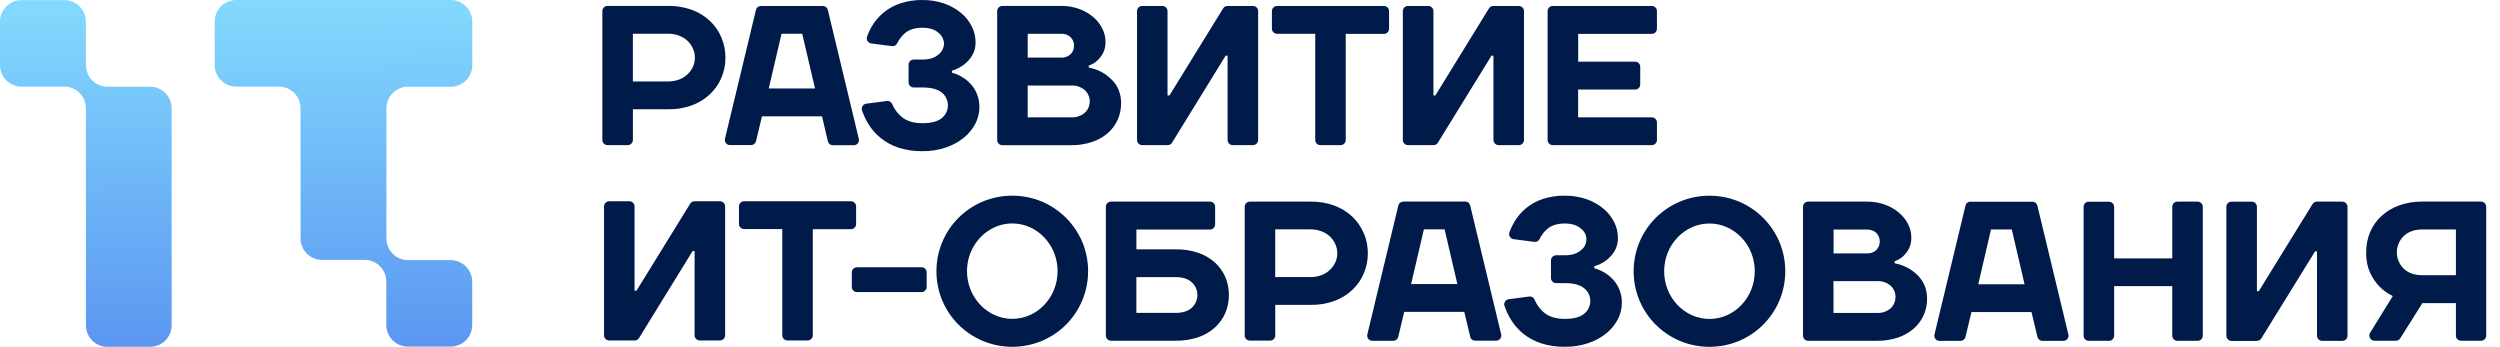 <?xml version="1.0" encoding="UTF-8"?> <svg xmlns="http://www.w3.org/2000/svg" width="173" height="24" viewBox="0 0 173 24" fill="none"><path fill-rule="evenodd" clip-rule="evenodd" d="M20.798 0.001H16.337C15.945 0.001 15.568 0.16 15.29 0.44C15.013 0.72 14.856 1.1 14.856 1.497V4.505C14.86 4.901 15.016 5.279 15.294 5.557C15.571 5.836 15.946 5.992 16.337 5.994H19.313C19.706 5.994 20.084 6.151 20.363 6.433C20.641 6.714 20.798 7.095 20.798 7.493V16.495C20.8 16.89 20.956 17.267 21.233 17.546C21.509 17.825 21.882 17.982 22.273 17.985H25.248C25.643 17.985 26.02 18.143 26.298 18.425C26.577 18.706 26.733 19.088 26.733 19.485V22.488C26.733 22.885 26.89 23.265 27.168 23.545C27.445 23.825 27.822 23.983 28.215 23.984H31.193C31.586 23.984 31.963 23.826 32.241 23.546C32.519 23.266 32.675 22.886 32.677 22.489V19.491C32.673 19.096 32.517 18.719 32.241 18.44C31.965 18.161 31.591 18.003 31.201 18.001H28.227C27.833 18.001 27.455 17.843 27.177 17.562C26.898 17.281 26.741 16.9 26.741 16.502V7.501C26.741 7.103 26.898 6.722 27.177 6.44C27.455 6.159 27.833 6.001 28.227 6.001H31.201C31.592 6.001 31.968 5.844 32.246 5.565C32.523 5.286 32.681 4.908 32.683 4.512V1.497C32.683 1.1 32.526 0.72 32.248 0.44C31.97 0.16 31.593 0.001 31.2 0.001H20.798ZM10.404 6H7.429C7.035 6 6.657 5.842 6.379 5.561C6.1 5.28 5.943 4.899 5.943 4.501V1.497C5.941 1.102 5.785 0.725 5.509 0.447C5.231 0.169 4.858 0.011 4.468 0.009H1.481C1.09 0.009 0.714 0.166 0.437 0.445C0.159 0.723 0.002 1.101 0 1.497V4.505C0.002 4.901 0.159 5.279 0.437 5.558C0.714 5.837 1.09 5.994 1.481 5.995H4.457C4.652 5.995 4.846 6.034 5.027 6.109C5.207 6.185 5.372 6.296 5.51 6.436C5.648 6.576 5.757 6.742 5.831 6.925C5.906 7.107 5.943 7.304 5.943 7.501V22.502C5.943 22.899 6.1 23.279 6.377 23.559C6.655 23.839 7.032 23.997 7.424 23.998H10.404C10.795 23.996 11.17 23.837 11.446 23.557C11.723 23.277 11.877 22.898 11.879 22.502V7.496C11.879 7.101 11.723 6.722 11.446 6.441C11.17 6.161 10.795 6.002 10.404 6Z" fill="url(#paint0_linear_249_63)"></path><path d="M107.333 10.023C107.37 10.036 107.409 10.043 107.448 10.043H114.307C114.358 10.043 114.406 10.032 114.451 10.012C114.49 9.994 114.526 9.97 114.557 9.938C114.623 9.872 114.66 9.781 114.66 9.686V8.475C114.66 8.428 114.65 8.381 114.632 8.338C114.613 8.295 114.586 8.256 114.553 8.222C114.52 8.189 114.48 8.164 114.437 8.146C114.394 8.128 114.348 8.12 114.3 8.12H109.206V6.197H113.151C113.245 6.197 113.334 6.16 113.4 6.093C113.467 6.026 113.504 5.935 113.504 5.841V4.623C113.504 4.528 113.467 4.437 113.4 4.37C113.334 4.304 113.245 4.266 113.151 4.266H109.211V2.345H114.306C114.4 2.345 114.489 2.308 114.555 2.241C114.622 2.174 114.659 2.083 114.659 1.989V0.769C114.659 0.74 114.656 0.712 114.649 0.684C114.645 0.666 114.639 0.649 114.633 0.633C114.615 0.589 114.589 0.549 114.555 0.517C114.532 0.494 114.506 0.474 114.477 0.457C114.465 0.45 114.453 0.445 114.44 0.439C114.397 0.421 114.351 0.413 114.304 0.413H107.447C107.353 0.413 107.264 0.45 107.198 0.518C107.131 0.585 107.095 0.676 107.095 0.77V9.685C107.095 9.78 107.132 9.871 107.198 9.937C107.235 9.976 107.282 10.005 107.331 10.023H107.333Z" fill="#001A4A"></path><path d="M97.433 10.043H99.198C99.258 10.044 99.318 10.031 99.37 10.002C99.423 9.973 99.467 9.931 99.498 9.88L103.213 3.851H103.346V9.685C103.346 9.78 103.384 9.871 103.45 9.937C103.517 10.004 103.606 10.042 103.7 10.042H105.105C105.199 10.042 105.288 10.004 105.355 9.937C105.421 9.871 105.459 9.78 105.459 9.685V0.769C105.459 0.675 105.421 0.584 105.355 0.517C105.288 0.45 105.198 0.413 105.105 0.413H103.337C103.278 0.413 103.218 0.427 103.165 0.456C103.112 0.485 103.068 0.528 103.037 0.58L99.328 6.604H99.194V0.769C99.194 0.675 99.156 0.584 99.09 0.517C99.024 0.45 98.934 0.413 98.84 0.413H97.431C97.337 0.413 97.247 0.45 97.181 0.517C97.115 0.584 97.077 0.675 97.077 0.769V9.685C97.077 9.78 97.115 9.871 97.181 9.937C97.247 10.004 97.337 10.042 97.431 10.042L97.433 10.043Z" fill="#001A4A"></path><path d="M88.369 2.339H91.014V9.685C91.014 9.78 91.052 9.871 91.118 9.937C91.184 10.004 91.274 10.042 91.368 10.042H92.773C92.867 10.042 92.956 10.004 93.023 9.936C93.068 9.891 93.099 9.834 93.114 9.773C93.122 9.744 93.125 9.714 93.125 9.684V2.345H95.77C95.864 2.345 95.954 2.308 96.02 2.241C96.086 2.174 96.124 2.083 96.124 1.989V0.769C96.124 0.716 96.112 0.663 96.09 0.616C96.072 0.579 96.049 0.546 96.02 0.517C95.954 0.45 95.864 0.413 95.77 0.413H88.369C88.275 0.413 88.186 0.45 88.12 0.517C88.053 0.584 88.016 0.675 88.016 0.769V1.981C88.016 2.075 88.053 2.166 88.12 2.233C88.186 2.3 88.275 2.338 88.369 2.338V2.339Z" fill="#001A4A"></path><path d="M86.959 9.938C87.025 9.872 87.063 9.781 87.063 9.686V0.769C87.063 0.675 87.025 0.584 86.959 0.517C86.893 0.45 86.803 0.413 86.709 0.413H84.942C84.882 0.413 84.823 0.427 84.77 0.456C84.716 0.485 84.672 0.528 84.641 0.58L80.927 6.604H80.793V0.769C80.793 0.675 80.755 0.584 80.689 0.517C80.623 0.45 80.532 0.413 80.439 0.413H79.034C78.94 0.413 78.851 0.45 78.784 0.518C78.718 0.585 78.682 0.676 78.682 0.77V9.685C78.682 9.78 78.719 9.871 78.784 9.937C78.851 10.004 78.94 10.042 79.034 10.043H80.802C80.861 10.044 80.921 10.031 80.973 10.002C81.003 9.985 81.03 9.964 81.055 9.94C81.072 9.922 81.088 9.901 81.101 9.88L84.815 3.851H84.949V9.685C84.949 9.78 84.986 9.871 85.052 9.937C85.119 10.004 85.208 10.042 85.302 10.042H86.708C86.802 10.042 86.892 10.004 86.958 9.937L86.959 9.938Z" fill="#001A4A"></path><path d="M77.346 8.278C77.503 7.925 77.583 7.541 77.58 7.153C77.583 6.912 77.551 6.671 77.484 6.439C77.426 6.239 77.339 6.049 77.226 5.874C77.122 5.714 76.998 5.568 76.858 5.441C76.732 5.323 76.598 5.215 76.456 5.117C76.115 4.9 75.738 4.75 75.343 4.675V4.539C75.554 4.47 75.748 4.357 75.915 4.209C76.074 4.061 76.21 3.89 76.317 3.7C76.449 3.451 76.512 3.17 76.501 2.888C76.501 2.572 76.426 2.261 76.282 1.98C76.13 1.676 75.919 1.407 75.663 1.188C75.376 0.944 75.049 0.754 74.695 0.625C74.291 0.477 73.864 0.405 73.435 0.411H69.36C69.309 0.411 69.26 0.423 69.215 0.443C69.176 0.46 69.14 0.485 69.11 0.516C69.043 0.583 69.006 0.674 69.006 0.768V9.691C69.006 9.756 69.023 9.821 69.057 9.875C69.071 9.9 69.089 9.922 69.11 9.943C69.176 10.01 69.266 10.047 69.36 10.047H74.116C74.613 10.055 75.108 9.978 75.581 9.82C75.981 9.687 76.352 9.477 76.671 9.202C76.96 8.946 77.191 8.63 77.346 8.277V8.278ZM71.117 2.339H73.435C73.553 2.331 73.67 2.349 73.782 2.389C73.893 2.429 73.995 2.491 74.082 2.571C74.161 2.648 74.223 2.74 74.264 2.842C74.305 2.944 74.325 3.053 74.321 3.163C74.325 3.273 74.305 3.382 74.264 3.485C74.223 3.587 74.161 3.678 74.082 3.755C73.995 3.835 73.893 3.897 73.782 3.937C73.671 3.977 73.553 3.995 73.435 3.988H71.117V2.336V2.339ZM75.322 7.448C75.263 7.582 75.177 7.705 75.07 7.803C74.803 8.028 74.462 8.141 74.115 8.12H71.116V5.919H74.115C74.462 5.897 74.802 6.011 75.07 6.235C75.177 6.335 75.263 6.456 75.322 6.591C75.38 6.725 75.41 6.872 75.41 7.019C75.41 7.166 75.38 7.312 75.322 7.447V7.448Z" fill="#001A4A"></path><path d="M60.054 8.518C60.284 8.91 60.581 9.257 60.934 9.543C61.305 9.843 61.727 10.072 62.181 10.22C62.711 10.389 63.266 10.47 63.823 10.461C64.383 10.469 64.941 10.381 65.472 10.2C65.924 10.046 66.347 9.814 66.719 9.512C67.044 9.246 67.311 8.916 67.503 8.541C67.781 7.994 67.849 7.362 67.693 6.768C67.642 6.579 67.569 6.396 67.474 6.226C67.391 6.076 67.289 5.936 67.172 5.811C67.065 5.696 66.949 5.591 66.825 5.494C66.539 5.281 66.215 5.122 65.872 5.027V4.892C66.166 4.805 66.443 4.667 66.69 4.486C66.911 4.316 67.103 4.109 67.256 3.875C67.435 3.579 67.524 3.237 67.508 2.891C67.505 2.522 67.416 2.159 67.248 1.831C67.069 1.473 66.82 1.157 66.512 0.903C66.168 0.617 65.775 0.396 65.354 0.249C64.863 0.078 64.347 -0.005 63.829 0.001C63.315 -0.006 62.804 0.07 62.316 0.229C61.493 0.494 60.792 1.051 60.346 1.796C60.207 2.029 60.091 2.275 60.001 2.531C59.983 2.581 59.977 2.634 59.982 2.688C59.988 2.741 60.004 2.792 60.032 2.838C60.049 2.864 60.067 2.889 60.09 2.91C60.105 2.925 60.123 2.939 60.14 2.951C60.185 2.98 60.235 2.999 60.287 3.006L61.722 3.192C61.795 3.203 61.87 3.19 61.935 3.154C62.001 3.119 62.054 3.063 62.085 2.996C62.215 2.725 62.401 2.485 62.627 2.292C62.918 2.044 63.318 1.92 63.828 1.92C64.308 1.92 64.679 2.035 64.937 2.263C65.053 2.353 65.148 2.468 65.216 2.599C65.283 2.73 65.321 2.874 65.326 3.021C65.321 3.168 65.283 3.312 65.216 3.443C65.148 3.575 65.053 3.688 64.937 3.778C64.679 4.007 64.308 4.121 63.828 4.121H63.227C63.133 4.121 63.044 4.159 62.978 4.226C62.911 4.293 62.874 4.384 62.874 4.478V5.696C62.874 5.791 62.911 5.882 62.978 5.949C63.044 6.015 63.133 6.053 63.227 6.053H63.828C64.445 6.053 64.894 6.172 65.176 6.41C65.308 6.515 65.414 6.649 65.486 6.801C65.558 6.953 65.596 7.12 65.596 7.289C65.596 7.458 65.558 7.625 65.486 7.777C65.413 7.929 65.306 8.062 65.176 8.168C64.894 8.406 64.445 8.525 63.828 8.525C63.21 8.525 62.728 8.375 62.38 8.075C62.1 7.838 61.88 7.537 61.737 7.198C61.706 7.127 61.654 7.068 61.587 7.03C61.545 7.007 61.499 6.991 61.451 6.987C61.424 6.983 61.395 6.984 61.367 6.989L59.948 7.173C59.896 7.179 59.845 7.198 59.801 7.226C59.778 7.24 59.757 7.258 59.737 7.277C59.719 7.294 59.704 7.314 59.689 7.337C59.661 7.381 59.643 7.432 59.636 7.484C59.63 7.537 59.636 7.591 59.652 7.641C59.757 7.947 59.891 8.24 60.054 8.518Z" fill="#001A4A"></path><path d="M52.192 9.965C52.254 9.916 52.298 9.847 52.317 9.77L52.728 8.048H56.884L57.288 9.778C57.307 9.856 57.351 9.925 57.413 9.975C57.476 10.024 57.554 10.051 57.632 10.05H59.087C59.14 10.05 59.193 10.037 59.241 10.014C59.26 10.005 59.279 9.994 59.295 9.981C59.321 9.962 59.345 9.938 59.365 9.913C59.398 9.871 59.422 9.821 59.433 9.768C59.444 9.716 59.444 9.661 59.43 9.608L57.285 0.683C57.266 0.605 57.222 0.536 57.16 0.487C57.134 0.466 57.105 0.449 57.074 0.437C57.032 0.42 56.988 0.412 56.942 0.413H52.658C52.579 0.413 52.501 0.438 52.438 0.487C52.375 0.536 52.331 0.606 52.313 0.684L50.168 9.6C50.155 9.652 50.154 9.707 50.165 9.76C50.176 9.813 50.2 9.862 50.234 9.904C50.253 9.928 50.275 9.951 50.3 9.97C50.317 9.983 50.337 9.995 50.357 10.005C50.406 10.028 50.458 10.041 50.512 10.04H51.973C52.053 10.04 52.129 10.014 52.192 9.965ZM54.083 2.333H55.513L56.4 6.123H53.197L54.083 2.333Z" fill="#001A4A"></path><path d="M43.441 10.043C43.497 10.043 43.551 10.03 43.601 10.004C43.634 9.987 43.665 9.965 43.692 9.937C43.758 9.871 43.796 9.78 43.796 9.685V7.561H46.247C46.802 7.57 47.354 7.479 47.877 7.29C48.339 7.121 48.763 6.862 49.124 6.526C49.466 6.205 49.737 5.816 49.92 5.384C50.108 4.943 50.203 4.467 50.2 3.987C50.203 3.507 50.107 3.031 49.92 2.59C49.737 2.156 49.466 1.766 49.124 1.445C48.763 1.109 48.339 0.849 47.877 0.68C47.354 0.493 46.802 0.4 46.247 0.409H42.037C41.943 0.409 41.854 0.447 41.788 0.514C41.721 0.58 41.684 0.672 41.684 0.766V9.685C41.684 9.78 41.721 9.871 41.788 9.937C41.854 10.004 41.943 10.042 42.037 10.042H43.442L43.441 10.043ZM43.795 2.334H46.246C46.503 2.332 46.757 2.378 46.997 2.47C47.211 2.549 47.408 2.671 47.576 2.827C47.733 2.977 47.86 3.157 47.95 3.356C48.039 3.555 48.087 3.77 48.087 3.989C48.087 4.208 48.04 4.424 47.95 4.623C47.859 4.818 47.732 4.995 47.576 5.143C47.408 5.299 47.211 5.422 46.997 5.502C46.757 5.593 46.503 5.638 46.246 5.637H43.795V2.334Z" fill="#001A4A"></path><path d="M74.889 16.733C74.625 16.112 74.243 15.549 73.767 15.074C73.288 14.598 72.724 14.217 72.105 13.953C70.787 13.403 69.307 13.403 67.99 13.953C67.371 14.217 66.806 14.598 66.327 15.074C65.852 15.55 65.472 16.113 65.21 16.735C64.94 17.379 64.801 18.072 64.801 18.771C64.801 19.47 64.94 20.162 65.21 20.807C65.473 21.427 65.853 21.991 66.327 22.465C66.807 22.942 67.373 23.323 67.993 23.585C69.31 24.136 70.79 24.136 72.108 23.585C72.728 23.322 73.292 22.942 73.77 22.465C74.246 21.988 74.626 21.423 74.888 20.799C75.157 20.154 75.297 19.462 75.297 18.763C75.297 18.064 75.157 17.372 74.888 16.727V16.733H74.889ZM72.933 20.066C72.772 20.453 72.541 20.808 72.253 21.111C71.969 21.407 71.63 21.644 71.258 21.809C70.878 21.977 70.466 22.064 70.051 22.064C69.635 22.064 69.225 21.977 68.844 21.809C68.47 21.643 68.133 21.404 67.849 21.108C67.56 20.805 67.33 20.45 67.168 20.062C66.832 19.229 66.832 18.296 67.168 17.463V17.468C67.329 17.079 67.56 16.724 67.849 16.419C68.133 16.123 68.47 15.884 68.844 15.718C69.224 15.549 69.635 15.462 70.051 15.462C70.466 15.462 70.878 15.549 71.258 15.718C71.631 15.884 71.969 16.122 72.253 16.419C72.542 16.723 72.773 17.077 72.933 17.465C73.269 18.299 73.269 19.231 72.933 20.064V20.066Z" fill="#001A4A"></path><path d="M112.068 20.061C112.029 19.959 111.982 19.859 111.929 19.763C111.913 19.733 111.895 19.704 111.877 19.674C111.855 19.638 111.831 19.602 111.806 19.568C111.75 19.489 111.689 19.414 111.623 19.343C111.516 19.229 111.4 19.123 111.276 19.026C110.99 18.813 110.667 18.654 110.323 18.56V18.424C110.616 18.34 110.893 18.204 111.141 18.025C111.362 17.855 111.553 17.648 111.707 17.414C111.886 17.118 111.974 16.776 111.959 16.43C111.956 16.061 111.867 15.699 111.7 15.37C111.52 15.013 111.269 14.696 110.963 14.442C110.618 14.156 110.226 13.935 109.805 13.788C109.314 13.617 108.798 13.534 108.279 13.541C107.767 13.533 107.255 13.61 106.766 13.768C105.943 14.036 105.243 14.595 104.797 15.343C104.659 15.577 104.542 15.822 104.452 16.078C104.44 16.109 104.433 16.141 104.431 16.175C104.431 16.179 104.431 16.183 104.431 16.187C104.431 16.202 104.431 16.219 104.432 16.235C104.437 16.288 104.455 16.339 104.483 16.385C104.51 16.43 104.547 16.469 104.592 16.499C104.638 16.528 104.687 16.546 104.74 16.551L106.175 16.738C106.248 16.749 106.323 16.736 106.388 16.7C106.454 16.665 106.505 16.609 106.538 16.543C106.666 16.273 106.849 16.034 107.074 15.839C107.369 15.591 107.771 15.467 108.281 15.467C108.761 15.467 109.132 15.581 109.39 15.811C109.42 15.832 109.449 15.856 109.476 15.881C109.504 15.907 109.531 15.933 109.555 15.961C109.602 16.016 109.643 16.077 109.677 16.141C109.744 16.272 109.779 16.419 109.779 16.567C109.779 16.715 109.744 16.861 109.677 16.993C109.609 17.124 109.511 17.237 109.39 17.323C109.132 17.552 108.761 17.666 108.281 17.666H107.68C107.586 17.666 107.497 17.704 107.431 17.771C107.364 17.837 107.327 17.928 107.327 18.023V19.234C107.327 19.241 107.327 19.248 107.327 19.254C107.327 19.259 107.327 19.264 107.328 19.269C107.33 19.291 107.334 19.312 107.34 19.334C107.357 19.392 107.387 19.444 107.429 19.488C107.446 19.504 107.465 19.52 107.484 19.532C107.502 19.544 107.521 19.555 107.542 19.563C107.552 19.568 107.563 19.571 107.573 19.574C107.581 19.577 107.59 19.579 107.598 19.581C107.624 19.588 107.652 19.591 107.679 19.591H108.279C108.897 19.591 109.346 19.71 109.628 19.95C109.648 19.967 109.668 19.983 109.686 20C109.701 20.013 109.716 20.028 109.73 20.042C109.761 20.075 109.789 20.108 109.817 20.143C109.833 20.166 109.85 20.189 109.866 20.212C109.892 20.253 109.916 20.297 109.938 20.341C110.011 20.494 110.049 20.66 110.049 20.83C110.049 21 110.011 21.166 109.938 21.319C109.866 21.472 109.759 21.605 109.628 21.71C109.347 21.948 108.898 22.067 108.281 22.067C107.663 22.067 107.179 21.916 106.829 21.614C106.552 21.376 106.333 21.076 106.192 20.737H106.19C106.172 20.69 106.144 20.649 106.109 20.615C106.089 20.596 106.067 20.578 106.042 20.565C105.975 20.525 105.898 20.509 105.82 20.519L104.401 20.705C104.388 20.706 104.376 20.709 104.362 20.711C104.342 20.716 104.324 20.723 104.306 20.73C104.297 20.734 104.289 20.738 104.282 20.742L104.268 20.75C104.268 20.75 104.26 20.756 104.255 20.758C104.211 20.787 104.174 20.827 104.148 20.872C104.119 20.918 104.101 20.968 104.096 21.021C104.094 21.038 104.094 21.054 104.094 21.07C104.094 21.086 104.096 21.103 104.098 21.118C104.099 21.126 104.101 21.134 104.103 21.14C104.106 21.153 104.109 21.166 104.114 21.178C104.219 21.483 104.353 21.776 104.516 22.054C104.746 22.446 105.043 22.793 105.396 23.079C105.767 23.379 106.189 23.608 106.643 23.756C107.173 23.924 107.728 24.006 108.285 23.997C108.845 24.005 109.402 23.917 109.934 23.735C110.387 23.583 110.809 23.35 111.181 23.048C111.506 22.782 111.773 22.452 111.964 22.077C112.139 21.735 112.231 21.356 112.233 20.97C112.236 20.745 112.209 20.52 112.151 20.303C112.129 20.221 112.103 20.14 112.072 20.06L112.068 20.061Z" fill="#001A4A"></path><path d="M123.131 16.733C122.867 16.113 122.488 15.552 122.014 15.078C121.535 14.601 120.971 14.221 120.352 13.956C119.034 13.406 117.554 13.406 116.237 13.956C115.617 14.221 115.053 14.602 114.573 15.078C114.099 15.552 113.72 16.116 113.457 16.736C113.187 17.38 113.048 18.073 113.048 18.772C113.048 19.471 113.187 20.163 113.457 20.808C113.72 21.428 114.099 21.991 114.573 22.466C115.052 22.943 115.617 23.323 116.237 23.587C117.554 24.137 119.034 24.137 120.352 23.587C120.972 23.323 121.535 22.943 122.014 22.466C122.489 21.991 122.868 21.426 123.132 20.806C123.403 20.161 123.541 19.469 123.541 18.77C123.541 18.071 123.402 17.378 123.132 16.734H123.131V16.733ZM121.178 20.069C121.017 20.457 120.786 20.811 120.497 21.115C120.213 21.412 119.875 21.649 119.502 21.816C119.121 21.984 118.71 22.071 118.295 22.071C117.879 22.071 117.469 21.984 117.088 21.816C116.714 21.649 116.377 21.412 116.093 21.115C115.803 20.811 115.572 20.457 115.412 20.069C115.076 19.235 115.076 18.303 115.412 17.469H115.411C115.571 17.08 115.803 16.726 116.093 16.424C116.377 16.127 116.714 15.889 117.088 15.722C117.468 15.553 117.879 15.467 118.295 15.467C118.71 15.467 119.121 15.553 119.502 15.722C119.875 15.889 120.213 16.127 120.497 16.424C120.786 16.727 121.017 17.081 121.178 17.469C121.514 18.303 121.514 19.235 121.178 20.069Z" fill="#001A4A"></path><path d="M172.034 14.223C172.023 14.177 172.003 14.134 171.975 14.095C171.965 14.081 171.953 14.067 171.941 14.054C171.909 14.022 171.873 13.996 171.832 13.979C171.789 13.96 171.741 13.948 171.691 13.948H167.621C167.07 13.941 166.523 14.033 166.005 14.219C165.555 14.382 165.14 14.632 164.786 14.955C164.449 15.267 164.184 15.647 164.008 16.07C163.826 16.51 163.735 16.983 163.74 17.458C163.724 17.953 163.819 18.445 164.021 18.896C164.181 19.239 164.394 19.552 164.654 19.825C164.924 20.097 165.236 20.32 165.581 20.485L164.008 23.034C163.994 23.061 163.982 23.089 163.973 23.118L163.971 23.124L163.968 23.139C163.968 23.139 163.966 23.149 163.965 23.153C163.962 23.172 163.961 23.192 163.959 23.212C163.959 23.236 163.961 23.261 163.965 23.284C163.968 23.295 163.97 23.306 163.974 23.318C163.978 23.33 163.982 23.343 163.987 23.355C163.992 23.368 163.999 23.38 164.005 23.392C164.02 23.419 164.038 23.443 164.059 23.465C164.063 23.47 164.067 23.473 164.071 23.478C164.074 23.481 164.078 23.484 164.081 23.486C164.085 23.49 164.089 23.493 164.092 23.497C164.106 23.507 164.119 23.517 164.134 23.525C164.147 23.533 164.16 23.54 164.175 23.547C164.188 23.552 164.2 23.557 164.213 23.561C164.224 23.564 164.236 23.568 164.247 23.57C164.268 23.574 164.289 23.577 164.311 23.577H165.797C165.855 23.577 165.915 23.563 165.968 23.534C165.988 23.523 166.006 23.51 166.025 23.495C166.051 23.472 166.076 23.443 166.096 23.412L167.628 20.976H169.949V23.222C169.949 23.317 169.986 23.407 170.052 23.473C170.119 23.54 170.208 23.578 170.302 23.578H171.694C171.74 23.578 171.785 23.569 171.828 23.551C171.871 23.533 171.909 23.507 171.942 23.474C171.975 23.442 172.001 23.402 172.018 23.359C172.023 23.349 172.027 23.338 172.03 23.326C172.032 23.319 172.034 23.312 172.036 23.304C172.038 23.293 172.041 23.283 172.043 23.272C172.045 23.255 172.046 23.24 172.046 23.223V14.306C172.046 14.278 172.043 14.25 172.036 14.223H172.034ZM169.949 19.044H167.633C167.087 19.044 166.656 18.893 166.337 18.59C166.187 18.444 166.067 18.268 165.985 18.075C165.904 17.882 165.861 17.673 165.861 17.462C165.861 17.25 165.904 17.043 165.985 16.848C166.068 16.655 166.188 16.479 166.337 16.334C166.655 16.03 167.088 15.879 167.633 15.879H169.949V19.044Z" fill="#001A4A"></path><path d="M162.095 13.953H160.329C160.311 13.953 160.295 13.953 160.278 13.956C160.235 13.962 160.194 13.976 160.157 13.996C160.105 14.025 160.061 14.069 160.028 14.121L156.311 20.145H156.178V14.311C156.178 14.216 156.14 14.125 156.073 14.059C156.005 13.992 155.917 13.954 155.823 13.954H154.418C154.37 13.954 154.323 13.964 154.279 13.983C154.238 14.001 154.2 14.026 154.168 14.059C154.164 14.064 154.158 14.07 154.154 14.075C154.143 14.087 154.134 14.1 154.125 14.113C154.116 14.126 154.107 14.14 154.102 14.153C154.079 14.202 154.065 14.255 154.065 14.311V23.234C154.065 23.25 154.067 23.264 154.069 23.28C154.07 23.289 154.071 23.298 154.072 23.308C154.076 23.33 154.083 23.351 154.092 23.371C154.102 23.393 154.113 23.415 154.126 23.435C154.138 23.454 154.153 23.471 154.168 23.486C154.201 23.52 154.241 23.545 154.282 23.564C154.286 23.567 154.292 23.569 154.296 23.57C154.306 23.573 154.316 23.577 154.326 23.58C154.356 23.588 154.387 23.592 154.417 23.592H156.183V23.585C156.244 23.585 156.304 23.571 156.357 23.541C156.41 23.511 156.453 23.468 156.484 23.415L160.202 17.396H160.336V23.23C160.336 23.324 160.373 23.415 160.441 23.482C160.507 23.549 160.597 23.587 160.691 23.587H162.094C162.161 23.587 162.225 23.568 162.28 23.534C162.303 23.52 162.325 23.502 162.345 23.483C162.411 23.416 162.448 23.325 162.448 23.231V14.314C162.448 14.22 162.411 14.129 162.345 14.062C162.279 13.995 162.189 13.957 162.094 13.956L162.095 13.953Z" fill="#001A4A"></path><path d="M152.237 13.991C152.187 13.966 152.134 13.953 152.079 13.953H150.675C150.58 13.953 150.49 13.991 150.424 14.057C150.358 14.124 150.321 14.215 150.321 14.31V17.882H146.3V14.317C146.3 14.28 146.293 14.243 146.281 14.207C146.274 14.183 146.263 14.159 146.25 14.136C146.235 14.111 146.216 14.086 146.195 14.065C146.129 13.998 146.039 13.961 145.945 13.961H144.54V13.954C144.447 13.954 144.356 13.992 144.29 14.059C144.223 14.125 144.187 14.216 144.185 14.311V23.228C144.186 23.322 144.222 23.413 144.29 23.48C144.356 23.547 144.445 23.584 144.539 23.584H145.944C146.038 23.584 146.128 23.547 146.194 23.48C146.26 23.413 146.297 23.322 146.299 23.228V19.801H150.32V23.228C150.32 23.254 150.322 23.28 150.329 23.305C150.33 23.313 150.332 23.321 150.335 23.329C150.337 23.335 150.339 23.341 150.342 23.348C150.36 23.396 150.387 23.442 150.425 23.48C150.491 23.547 150.581 23.584 150.676 23.584H152.081C152.175 23.584 152.264 23.547 152.331 23.48C152.397 23.413 152.433 23.323 152.433 23.229V14.312C152.433 14.217 152.397 14.126 152.331 14.06C152.304 14.033 152.273 14.01 152.24 13.993L152.237 13.991Z" fill="#001A4A"></path><path d="M140.987 14.23C140.968 14.152 140.924 14.083 140.862 14.034C140.8 13.985 140.722 13.958 140.644 13.96H136.362L136.355 13.953C136.275 13.953 136.197 13.98 136.134 14.03C136.071 14.08 136.027 14.151 136.011 14.23L133.866 23.145C133.864 23.153 133.863 23.162 133.862 23.17C133.861 23.178 133.86 23.184 133.859 23.192C133.858 23.203 133.858 23.213 133.856 23.224C133.856 23.234 133.856 23.245 133.858 23.255C133.859 23.264 133.859 23.273 133.86 23.282C133.861 23.29 133.862 23.298 133.864 23.305C133.871 23.338 133.883 23.368 133.897 23.396C133.904 23.409 133.911 23.421 133.918 23.432C133.923 23.439 133.927 23.444 133.932 23.451C133.95 23.475 133.973 23.497 133.996 23.515C134.015 23.53 134.035 23.542 134.055 23.552C134.103 23.575 134.156 23.588 134.21 23.587H135.668C135.748 23.587 135.824 23.561 135.887 23.512C135.911 23.493 135.932 23.471 135.951 23.447C135.98 23.409 136 23.364 136.011 23.317L136.424 21.594H140.58L140.992 23.317C141.011 23.394 141.055 23.463 141.117 23.512C141.18 23.561 141.257 23.588 141.336 23.587H142.788C142.842 23.587 142.895 23.574 142.943 23.551C142.991 23.528 143.033 23.493 143.066 23.451C143.072 23.443 143.077 23.436 143.083 23.429C143.092 23.414 143.101 23.4 143.108 23.385C143.115 23.37 143.12 23.354 143.126 23.339C143.129 23.329 143.131 23.318 143.134 23.306C143.145 23.253 143.145 23.199 143.132 23.146L140.988 14.231L140.987 14.23ZM136.897 19.669L137.775 15.88H139.215L140.1 19.669H136.897Z" fill="#001A4A"></path><path d="M132.997 19.412C132.947 19.334 132.891 19.259 132.832 19.189C132.807 19.16 132.781 19.131 132.755 19.103C132.714 19.061 132.672 19.019 132.63 18.98C132.501 18.862 132.365 18.753 132.221 18.656C131.88 18.44 131.501 18.291 131.105 18.216V18.081C131.315 18.011 131.511 17.898 131.677 17.751C131.837 17.604 131.973 17.432 132.079 17.241C132.21 16.993 132.275 16.711 132.263 16.429C132.262 16.113 132.187 15.802 132.045 15.521C131.893 15.218 131.682 14.95 131.425 14.731C131.138 14.486 130.81 14.295 130.457 14.166C130.053 14.02 129.626 13.947 129.197 13.953H125.121C125.027 13.953 124.938 13.991 124.871 14.057C124.805 14.124 124.769 14.215 124.769 14.31V23.225C124.769 23.32 124.805 23.411 124.871 23.478C124.938 23.544 125.027 23.582 125.121 23.582H129.878C130.376 23.59 130.871 23.514 131.344 23.357C131.744 23.223 132.113 23.013 132.433 22.736C132.723 22.483 132.955 22.168 133.113 21.816C133.272 21.464 133.354 21.08 133.353 20.692C133.357 20.45 133.325 20.209 133.258 19.977C133.2 19.777 133.112 19.587 132.999 19.412H132.997ZM126.883 15.886H129.195C129.313 15.88 129.432 15.897 129.542 15.937C129.654 15.977 129.757 16.039 129.843 16.119C129.995 16.278 130.081 16.489 130.081 16.71C130.081 16.931 129.995 17.144 129.843 17.302C129.756 17.382 129.654 17.445 129.542 17.485C129.432 17.525 129.313 17.543 129.195 17.536H126.883V15.884V15.886ZM131.117 20.886C131.107 20.918 131.095 20.95 131.082 20.981C131.023 21.116 130.938 21.238 130.83 21.337C130.565 21.562 130.223 21.675 129.876 21.654H126.877V19.453H129.876C130.223 19.432 130.564 19.544 130.83 19.769C130.938 19.869 131.023 19.99 131.082 20.125C131.094 20.154 131.106 20.184 131.116 20.216C131.123 20.232 131.127 20.25 131.132 20.267C131.157 20.36 131.169 20.456 131.169 20.552C131.169 20.666 131.152 20.778 131.116 20.885L131.117 20.886Z" fill="#001A4A"></path><path d="M101.737 14.217C101.718 14.14 101.675 14.071 101.612 14.022C101.591 14.005 101.569 13.992 101.546 13.981C101.498 13.958 101.446 13.946 101.395 13.947H97.113L97.108 13.953C97.029 13.953 96.951 13.979 96.889 14.028C96.826 14.077 96.783 14.147 96.764 14.225L94.62 23.141C94.607 23.193 94.606 23.249 94.617 23.302C94.628 23.355 94.652 23.404 94.685 23.448C94.719 23.49 94.761 23.524 94.808 23.548C94.856 23.571 94.909 23.583 94.963 23.582H96.414C96.494 23.582 96.57 23.557 96.633 23.508C96.662 23.484 96.687 23.458 96.707 23.428C96.721 23.405 96.734 23.383 96.743 23.358C96.749 23.342 96.754 23.328 96.758 23.311L97.172 21.582H101.328L101.739 23.304C101.745 23.325 101.752 23.346 101.76 23.366C101.765 23.377 101.77 23.387 101.775 23.396C101.778 23.403 101.782 23.409 101.786 23.415C101.807 23.448 101.833 23.478 101.864 23.501C101.927 23.55 102.004 23.577 102.083 23.576H103.539C103.568 23.576 103.596 23.572 103.624 23.565C103.647 23.56 103.67 23.551 103.692 23.54C103.715 23.529 103.736 23.517 103.754 23.501C103.778 23.483 103.799 23.462 103.816 23.439C103.834 23.416 103.848 23.392 103.86 23.365C103.87 23.342 103.878 23.319 103.884 23.293C103.895 23.24 103.894 23.185 103.881 23.133L101.736 14.217H101.737ZM97.649 19.657L98.533 15.868H99.964L100.851 19.657H97.649Z" fill="#001A4A"></path><path d="M94.374 16.129L94.369 16.135C94.186 15.7 93.915 15.309 93.574 14.986C93.212 14.651 92.789 14.392 92.327 14.223C91.804 14.034 91.251 13.943 90.697 13.953H86.487C86.393 13.953 86.303 13.991 86.237 14.057C86.17 14.124 86.133 14.215 86.133 14.31V23.216C86.133 23.311 86.17 23.401 86.237 23.468C86.282 23.513 86.337 23.544 86.398 23.56C86.427 23.568 86.457 23.571 86.488 23.571H87.892C87.909 23.571 87.924 23.57 87.94 23.568C87.96 23.565 87.979 23.561 87.997 23.555C88.052 23.539 88.101 23.509 88.142 23.468C88.209 23.401 88.246 23.311 88.246 23.216V21.097H90.702C91.257 21.107 91.81 21.015 92.332 20.827C92.794 20.659 93.218 20.399 93.579 20.063C93.921 19.742 94.191 19.353 94.375 18.921C94.559 18.48 94.656 18.004 94.656 17.525C94.656 17.046 94.561 16.57 94.375 16.129H94.374ZM92.404 18.16L92.4 18.164C92.309 18.358 92.182 18.534 92.026 18.68C91.858 18.836 91.661 18.959 91.447 19.039C91.207 19.13 90.953 19.175 90.697 19.174H88.245V15.872H90.701C90.957 15.871 91.212 15.917 91.451 16.008C91.666 16.087 91.863 16.209 92.031 16.365C92.188 16.516 92.315 16.696 92.404 16.895C92.444 16.982 92.475 17.072 92.497 17.164C92.526 17.283 92.541 17.405 92.541 17.527C92.541 17.746 92.495 17.962 92.404 18.16Z" fill="#001A4A"></path><path d="M84.79 19.166C84.624 18.784 84.377 18.442 84.07 18.163C83.734 17.866 83.343 17.638 82.918 17.496C82.422 17.328 81.902 17.247 81.378 17.255H78.639V15.883H83.733C83.827 15.883 83.917 15.846 83.983 15.779C84.049 15.712 84.087 15.622 84.087 15.527V14.309C84.087 14.214 84.049 14.123 83.983 14.056L83.975 14.049C83.975 14.049 83.965 14.04 83.961 14.035C83.956 14.032 83.953 14.028 83.949 14.025L83.939 14.017C83.928 14.01 83.915 14.002 83.903 13.995C83.878 13.981 83.85 13.97 83.822 13.962C83.812 13.96 83.8 13.957 83.791 13.955C83.772 13.952 83.752 13.951 83.733 13.951H76.878C76.817 13.951 76.758 13.966 76.705 13.996C76.689 14.005 76.675 14.015 76.662 14.025C76.649 14.034 76.638 14.044 76.628 14.055C76.562 14.122 76.524 14.213 76.524 14.307V23.221C76.524 23.315 76.562 23.405 76.628 23.472C76.695 23.539 76.784 23.577 76.878 23.577H81.376C81.898 23.584 82.419 23.503 82.915 23.338C83.34 23.194 83.731 22.968 84.067 22.669C84.376 22.39 84.623 22.047 84.79 21.664C84.956 21.268 85.042 20.843 85.042 20.412C85.042 19.982 84.957 19.557 84.79 19.161V19.165V19.166ZM82.823 20.707C82.807 20.771 82.786 20.836 82.758 20.897C82.692 21.048 82.594 21.184 82.472 21.295C82.213 21.533 81.844 21.652 81.362 21.652H78.637V19.177H81.362C81.843 19.177 82.213 19.297 82.472 19.535C82.594 19.647 82.692 19.782 82.758 19.933C82.826 20.084 82.86 20.249 82.86 20.415C82.86 20.512 82.848 20.61 82.825 20.706L82.823 20.707Z" fill="#001A4A"></path><path d="M63.77 18.493H59.299C59.205 18.493 59.115 18.531 59.049 18.598C58.983 18.664 58.945 18.755 58.945 18.85V19.856C58.945 19.95 58.983 20.041 59.049 20.108C59.115 20.174 59.206 20.212 59.299 20.212H63.77C63.864 20.212 63.953 20.174 64.02 20.107C64.056 20.069 64.085 20.024 64.103 19.977C64.117 19.938 64.124 19.897 64.124 19.856V18.85C64.124 18.755 64.086 18.664 64.02 18.598C63.953 18.531 63.864 18.493 63.77 18.493Z" fill="#001A4A"></path><path d="M49.934 13.944C49.9 13.933 49.864 13.927 49.828 13.927H48.06C48.001 13.927 47.941 13.942 47.888 13.971C47.835 13.999 47.791 14.043 47.76 14.095L44.045 20.119H43.911V14.285C43.911 14.191 43.873 14.1 43.807 14.033C43.794 14.02 43.779 14.007 43.764 13.996C43.745 13.983 43.725 13.971 43.704 13.961C43.658 13.94 43.608 13.927 43.556 13.927H42.151C42.057 13.927 41.968 13.965 41.902 14.033C41.835 14.1 41.799 14.191 41.799 14.285V23.201C41.799 23.295 41.836 23.387 41.902 23.453C41.925 23.477 41.95 23.495 41.978 23.512C42.03 23.542 42.09 23.559 42.151 23.559H43.919C43.961 23.559 44.002 23.553 44.04 23.54C44.057 23.534 44.075 23.526 44.09 23.518C44.143 23.489 44.187 23.447 44.218 23.395L47.932 17.367H48.066V23.201C48.066 23.208 48.066 23.214 48.066 23.221V23.232C48.068 23.249 48.07 23.264 48.075 23.281L48.077 23.29C48.077 23.29 48.079 23.297 48.079 23.3C48.082 23.31 48.086 23.321 48.09 23.331C48.108 23.377 48.134 23.418 48.17 23.453C48.236 23.52 48.325 23.558 48.419 23.558H49.825C49.903 23.558 49.977 23.532 50.038 23.486C50.042 23.483 50.047 23.48 50.051 23.475C50.06 23.469 50.068 23.461 50.075 23.453C50.086 23.442 50.096 23.431 50.105 23.419C50.119 23.4 50.132 23.38 50.143 23.359C50.158 23.326 50.169 23.293 50.175 23.258C50.176 23.249 50.177 23.241 50.178 23.232C50.178 23.222 50.179 23.211 50.179 23.201V14.285C50.179 14.191 50.142 14.1 50.075 14.033C50.034 13.992 49.986 13.962 49.931 13.945L49.934 13.944Z" fill="#001A4A"></path><path d="M59.243 15.502V14.284C59.243 14.19 59.205 14.098 59.139 14.032C59.073 13.965 58.983 13.927 58.889 13.927H51.488C51.394 13.927 51.305 13.965 51.239 14.032C51.204 14.066 51.178 14.107 51.16 14.153C51.15 14.177 51.144 14.202 51.14 14.227C51.137 14.246 51.136 14.265 51.136 14.284V15.495C51.136 15.539 51.144 15.582 51.159 15.622C51.162 15.632 51.167 15.642 51.171 15.652C51.181 15.673 51.193 15.693 51.208 15.711C51.218 15.725 51.227 15.737 51.24 15.748C51.252 15.76 51.265 15.771 51.278 15.782C51.286 15.788 51.294 15.793 51.301 15.798C51.328 15.815 51.356 15.827 51.384 15.837C51.418 15.848 51.454 15.853 51.489 15.853H54.134V23.201C54.134 23.295 54.172 23.387 54.238 23.453C54.245 23.46 54.253 23.466 54.259 23.473C54.276 23.488 54.295 23.5 54.313 23.511C54.32 23.514 54.326 23.518 54.332 23.521C54.34 23.524 54.347 23.528 54.354 23.531C54.396 23.549 54.442 23.558 54.488 23.558H55.893C55.987 23.558 56.076 23.52 56.143 23.452C56.209 23.385 56.245 23.294 56.245 23.2V15.859H58.89C58.984 15.859 59.074 15.821 59.14 15.755C59.206 15.688 59.244 15.597 59.244 15.502H59.243Z" fill="#001A4A"></path><defs><linearGradient id="paint0_linear_249_63" x1="16.478" y1="28.363" x2="16.319" y2="-0.869" gradientUnits="userSpaceOnUse"><stop stop-color="#548AEF"></stop><stop offset="1" stop-color="#84DCFE"></stop></linearGradient></defs></svg> 